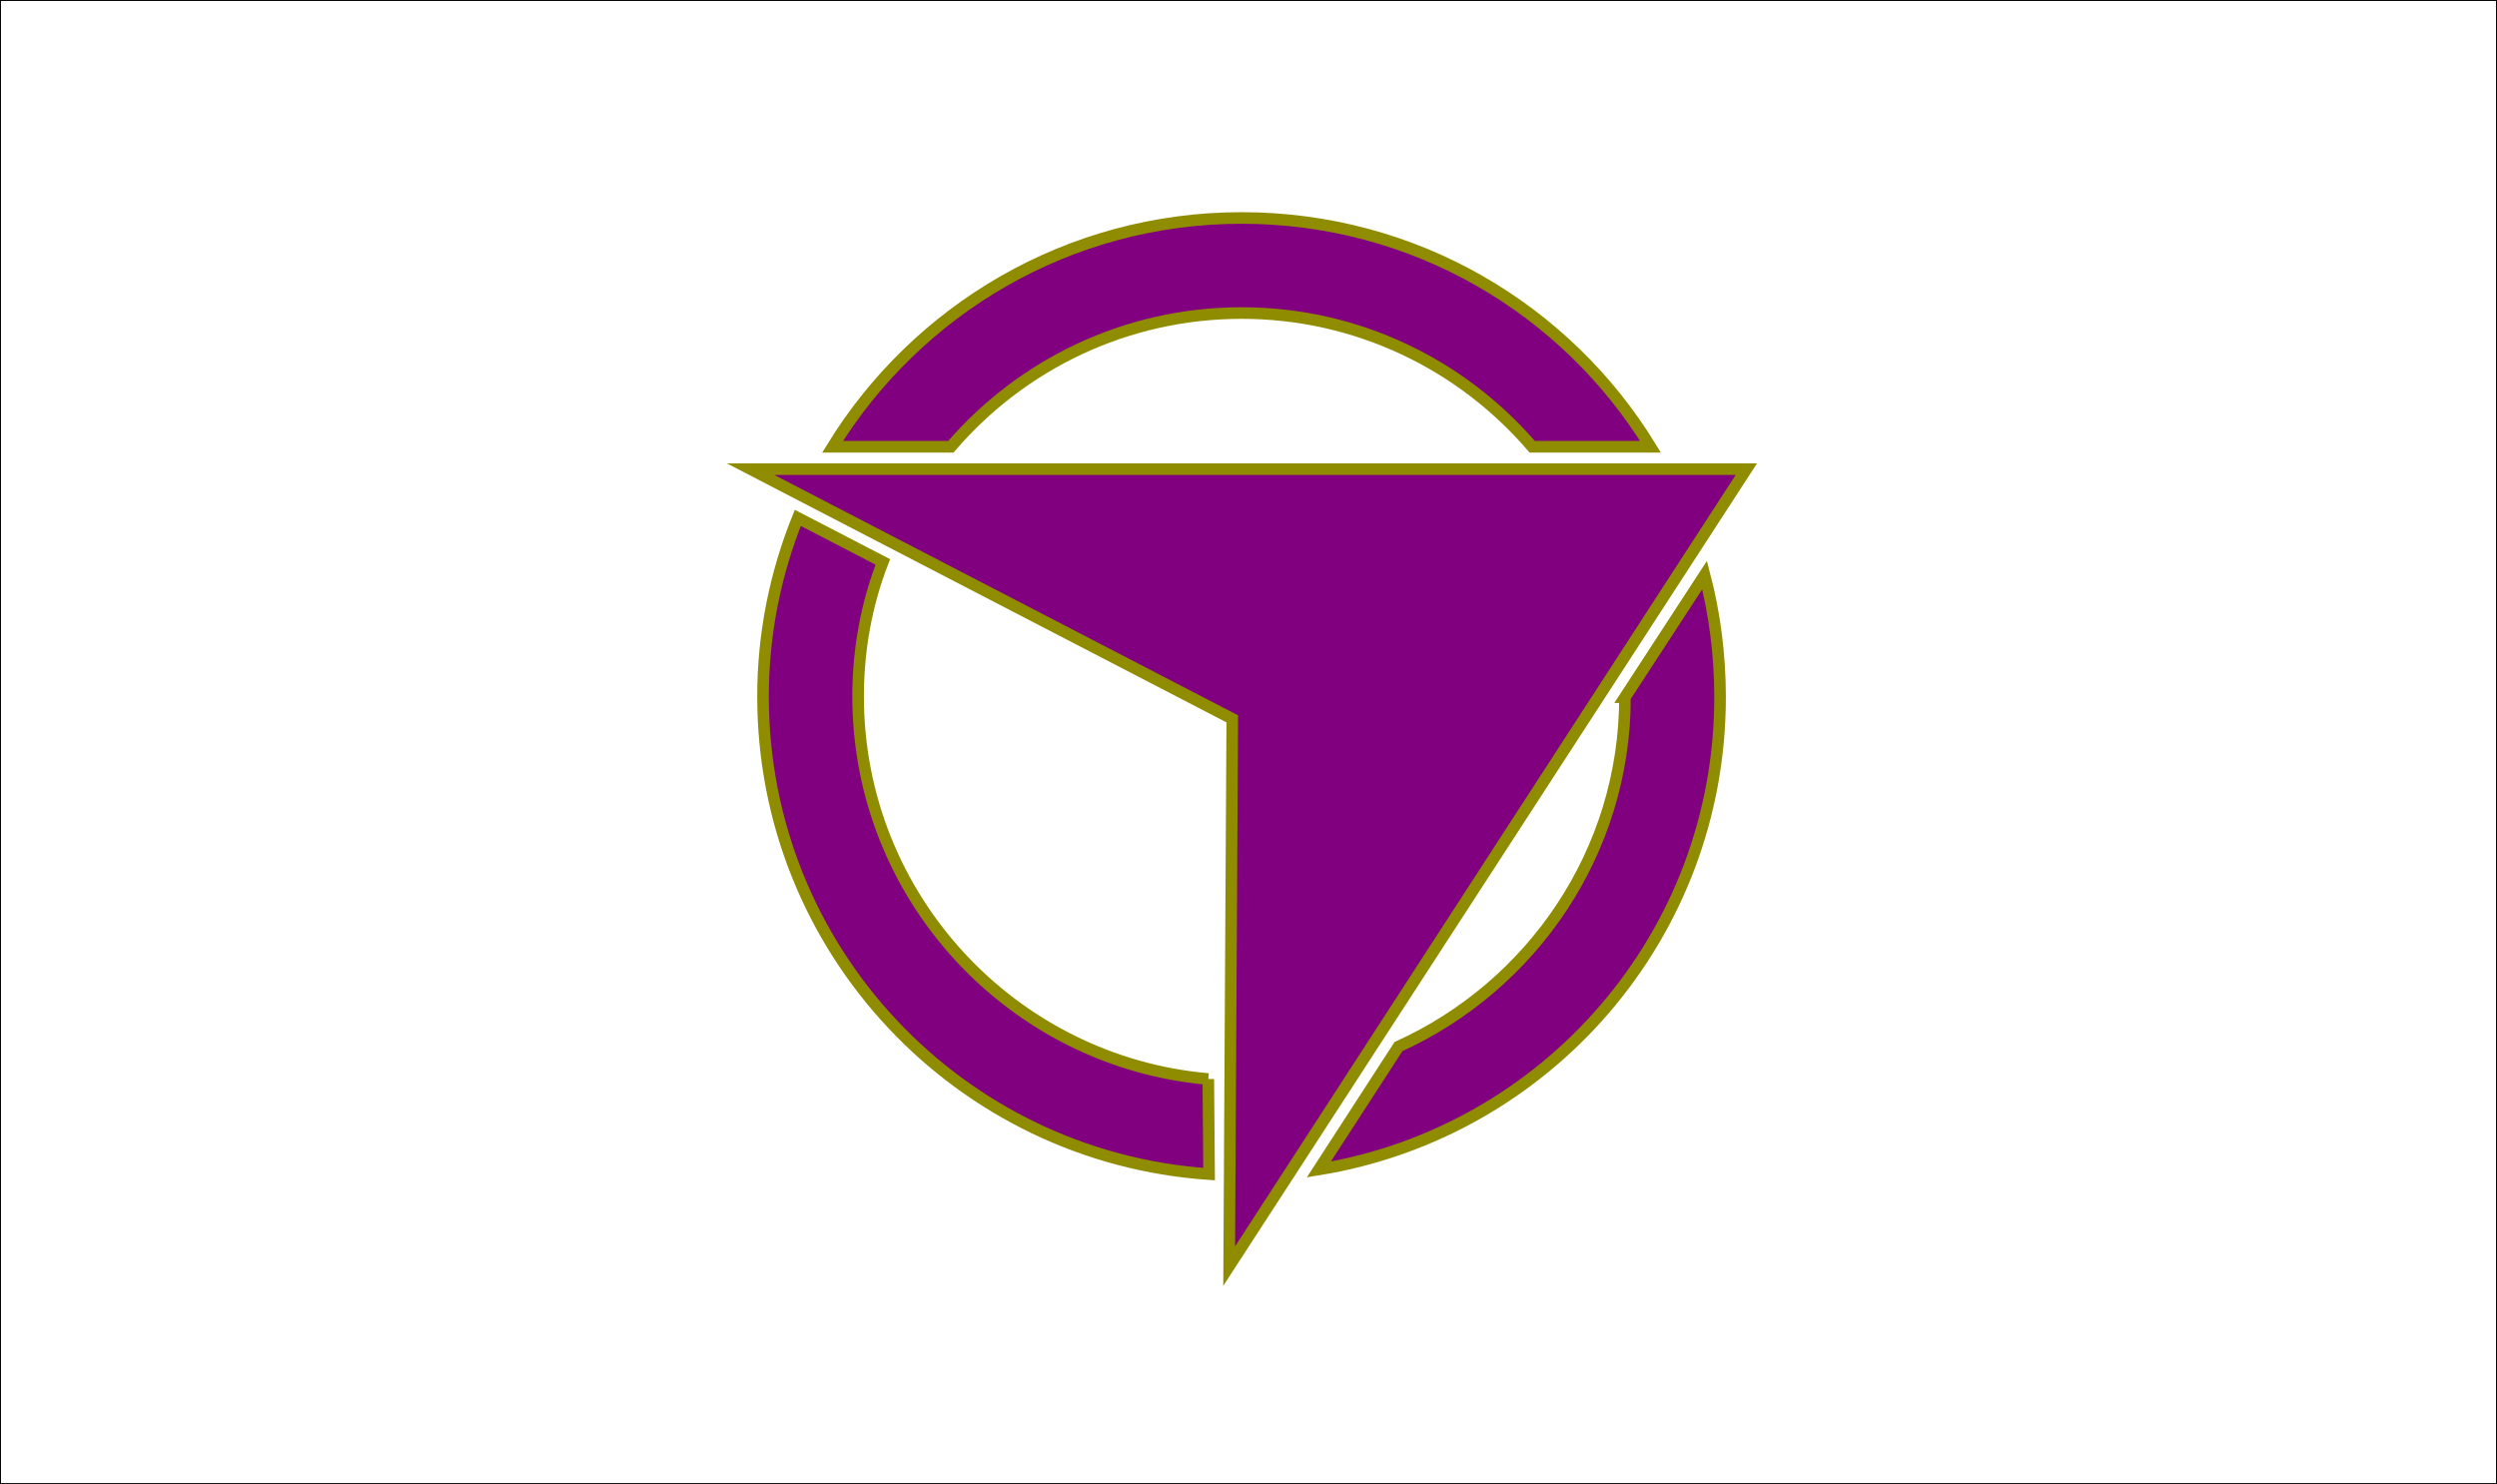 <svg xmlns="http://www.w3.org/2000/svg" version="1.1" id="Layer_2" x="0" y="0" viewBox="0 0 323 192" xml:space="preserve"><rect x="0" y="0" width="323" height="192" fill="#333333" stroke="none"/><style>.st1{fill:#81007f;stroke:#8f8c00;stroke-width:1.5;stroke-miterlimit:10}</style><path fill="#fff" stroke="#000" stroke-width=".25" stroke-miterlimit="10" d="M0 0h323v192H0z"/><path class="st1" d="M123 57.8c9.1-10.6 22.6-17.3 37.6-17.3s28.5 6.7 37.6 17.3h15.3C202.6 40 183 28.2 160.6 28.2s-42 11.9-52.9 29.6H123zM156.3 139.6C131 137.4 111 116.1 111 90.1c0-6.1 1.1-12 3.2-17.4l-11-5.7c-2.9 7.2-4.5 15-4.5 23.1 0 32.8 25.4 59.6 57.7 61.8l-.1-12.3zM210.2 90.2c0 20.1-12.1 37.4-29.3 45.2l-10.3 15.9c29.5-4.8 51.9-30.3 51.9-61.1 0-5.5-.7-10.8-2-15.8l-10.3 15.8z"/><path class="st1" d="M97.1 60.7h128.8L159 163.8l.4-70.8z"/></svg>